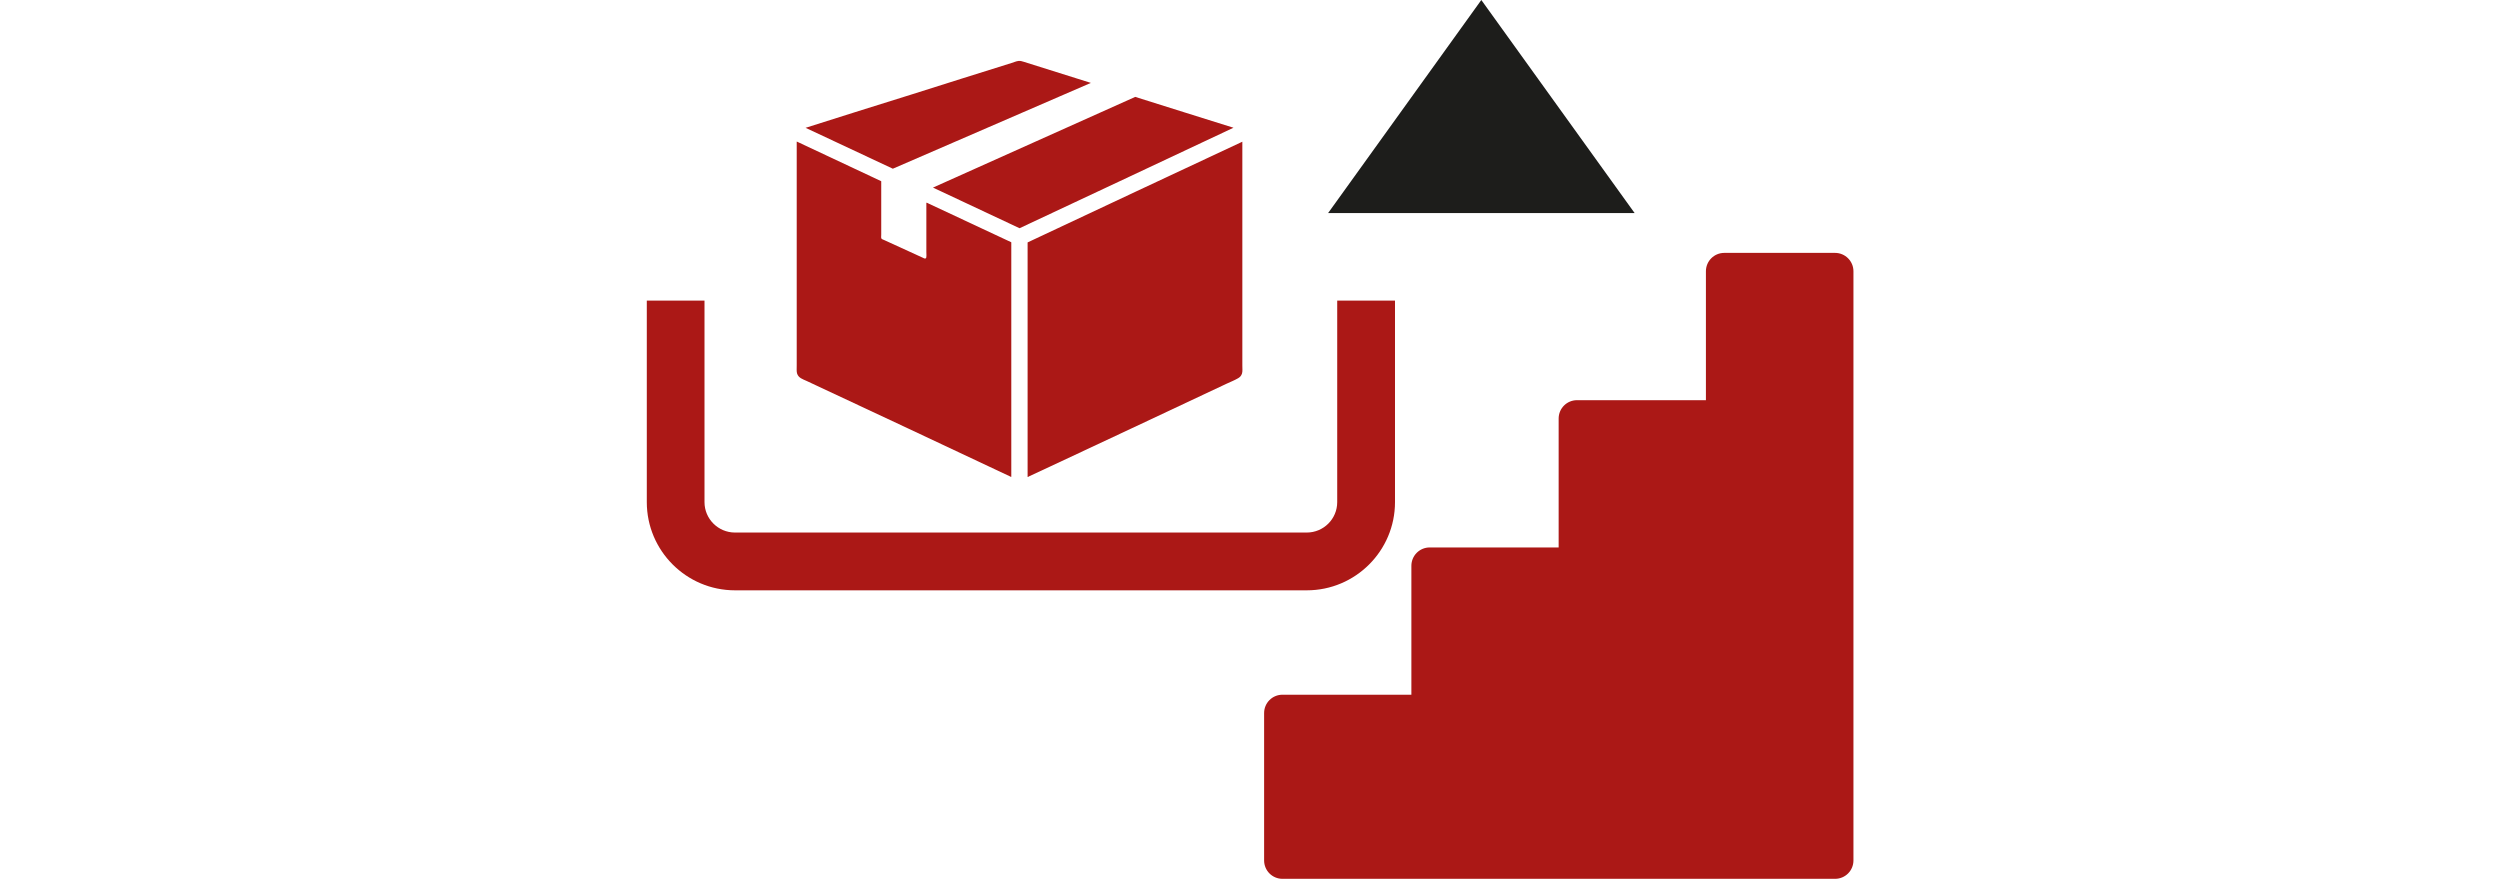 <?xml version="1.0" encoding="UTF-8"?>
<svg xmlns="http://www.w3.org/2000/svg" width="172" height="61" viewBox="0 0 172 61" fill="none">
  <g clip-path="url(#clip0_433_4991)">
    <path d="M92 20.68V34.549C92 35.705 91.06 36.639 89.904 36.639H50.566C49.41 36.639 48.47 35.699 48.47 34.549V20.68H44.5V34.549C44.5 37.892 47.222 40.614 50.566 40.614H89.91C93.253 40.614 95.976 37.892 95.976 34.549V20.68H92.006H92Z" fill="#AB1816"></path>
    <path d="M126.235 17.399H118.632C117.931 17.399 117.367 17.963 117.367 18.664V27.532H108.5C107.799 27.532 107.235 28.096 107.235 28.796V37.664H98.367C97.667 37.664 97.103 38.228 97.103 38.928V47.796H88.235C87.535 47.796 86.971 48.36 86.971 49.06V59.198C86.971 59.899 87.535 60.463 88.235 60.463H126.252C126.953 60.463 127.517 59.899 127.517 59.198V18.664C127.517 17.963 126.947 17.399 126.252 17.399H126.235Z" fill="#AB1816"></path>
    <path d="M91.373 14.66H112.463L101.915 0L91.373 14.66Z" fill="#1D1D1B"></path>
    <path fill-rule="evenodd" clip-rule="evenodd" d="M75.044 5.707C70.511 7.677 65.966 9.637 61.427 11.607C59.422 10.673 57.423 9.733 55.424 8.794C57.856 8.019 60.293 7.256 62.737 6.493C64.986 5.769 67.31 5.057 69.594 4.334C69.753 4.283 69.924 4.209 70.078 4.192C70.198 4.18 70.317 4.214 70.425 4.249C71.969 4.733 73.512 5.223 75.044 5.701V5.707ZM78.097 6.669C73.467 8.754 68.819 10.821 64.189 12.906C66.177 13.84 68.159 14.774 70.146 15.702C75.05 13.396 79.965 11.1 84.864 8.788C82.602 8.087 80.358 7.37 78.097 6.664V6.669ZM54.814 9.768C54.814 14.865 54.814 20.048 54.814 25.128C54.814 25.339 54.797 25.555 54.837 25.692C54.934 26.005 55.224 26.085 55.498 26.21C60.168 28.386 64.827 30.584 69.48 32.772C69.508 32.783 69.543 32.817 69.577 32.806V16.676C69.577 16.676 69.577 16.671 69.571 16.665C67.686 15.788 65.789 14.888 63.91 14.016C63.847 13.988 63.785 13.942 63.733 13.948C63.733 15.07 63.733 16.192 63.733 17.32C63.733 17.439 63.762 17.724 63.699 17.77C63.636 17.821 63.54 17.758 63.46 17.718C62.566 17.308 61.717 16.927 60.834 16.517C60.76 16.483 60.681 16.46 60.652 16.425C60.606 16.374 60.629 16.243 60.629 16.141C60.629 14.893 60.629 13.714 60.629 12.479V12.467C58.693 11.556 56.756 10.65 54.82 9.739C54.814 9.739 54.814 9.75 54.814 9.756V9.768ZM70.699 16.682V32.811C70.733 32.828 70.761 32.794 70.79 32.777C71.297 32.538 71.798 32.304 72.305 32.071C76.332 30.192 80.358 28.295 84.379 26.404C84.647 26.279 84.938 26.165 85.182 26.022C85.308 25.948 85.399 25.857 85.45 25.698C85.496 25.555 85.473 25.345 85.473 25.134V9.75C80.558 12.04 75.625 14.37 70.704 16.676L70.699 16.682Z" fill="#AB1816"></path>
  </g>
  <defs>
    <clipPath id="clip0_433_4991">
      <rect width="83" height="60.48" fill="white" transform="translate(44.5)"></rect>
    </clipPath>
  </defs>
</svg>
